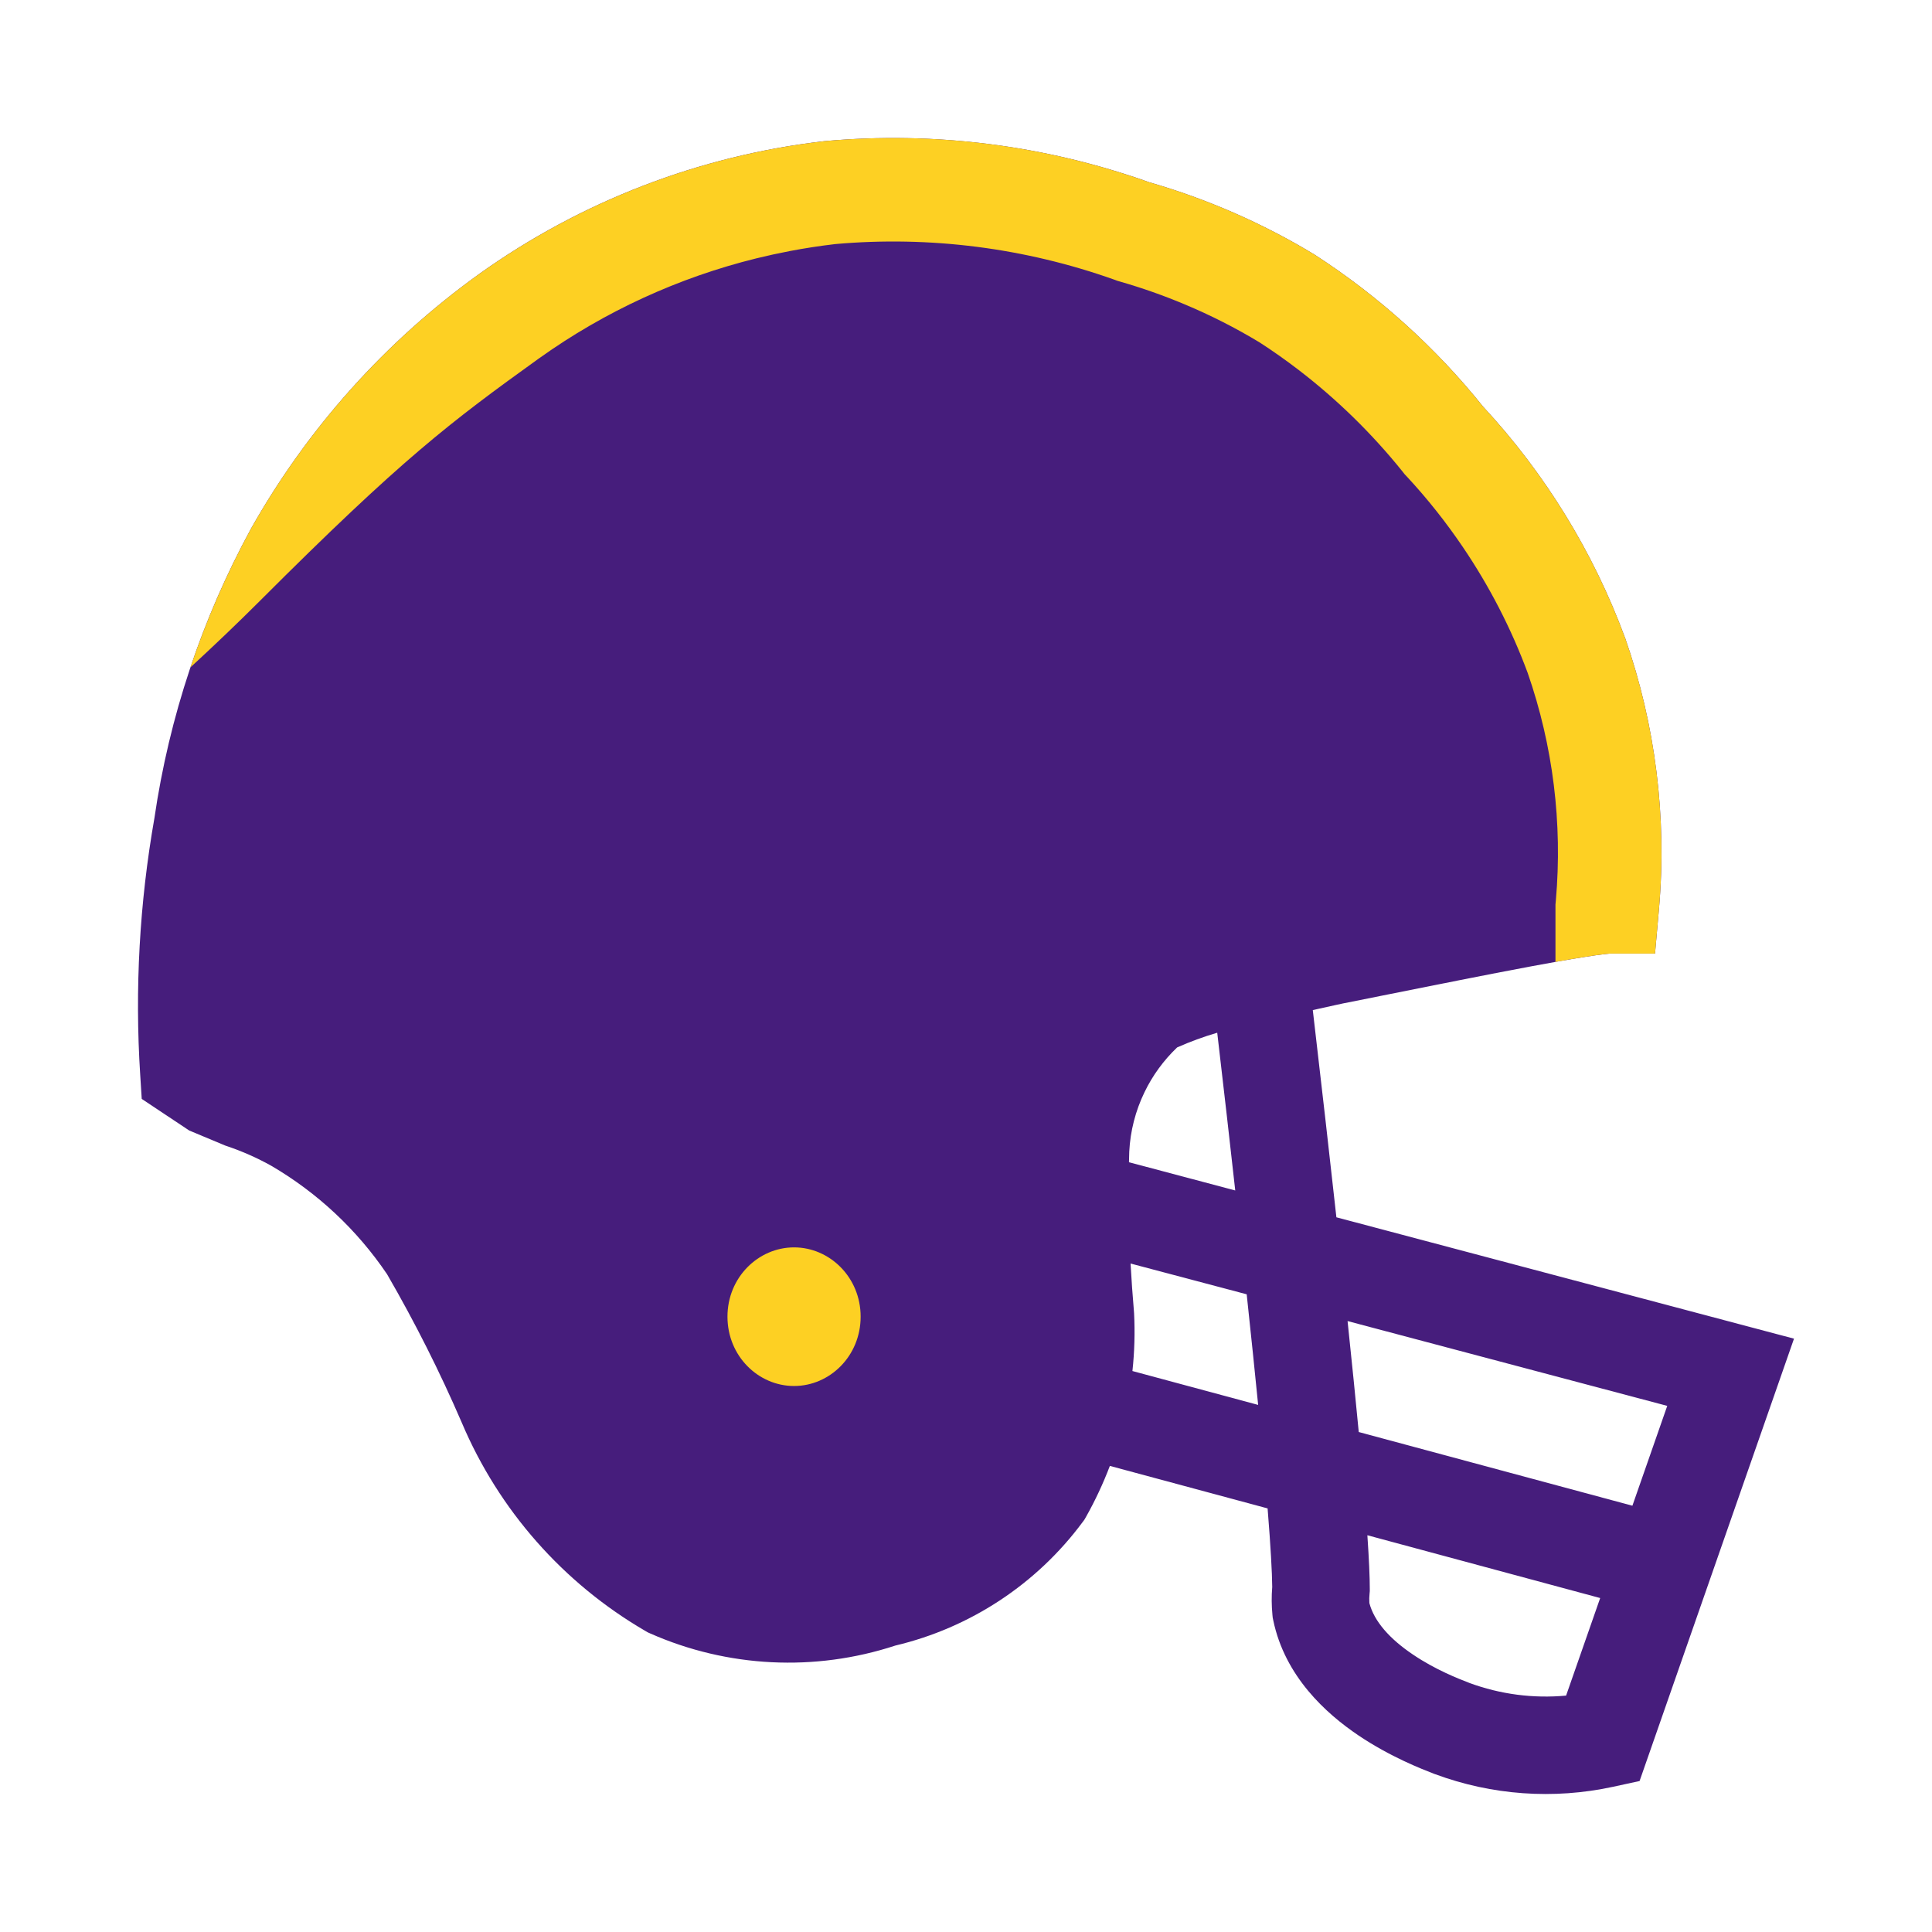 <svg width="28" height="28" viewBox="0 0 28 28" fill="none" xmlns="http://www.w3.org/2000/svg">
<circle cx="11.883" cy="18.941" r="1.412" fill="#FDD023"/>
<path fill-rule="evenodd" clip-rule="evenodd" d="M19.467 14.542L19.466 14.542L19.448 14.546L19.378 14.561C19.317 14.574 19.226 14.594 19.111 14.62C19.084 14.626 19.055 14.632 19.026 14.639C19.158 15.773 19.272 16.769 19.368 17.642L26 19.401L23.762 25.812L23.375 25.896C22.516 26.082 21.621 26.018 20.797 25.712L20.787 25.709L20.766 25.7C20.613 25.641 20.151 25.463 19.688 25.151C19.216 24.833 18.622 24.295 18.453 23.483L18.445 23.444L18.441 23.404C18.428 23.27 18.427 23.134 18.438 23C18.436 22.786 18.416 22.423 18.371 21.861L16.085 21.245C15.988 21.5 15.872 21.748 15.737 21.988L15.715 22.026L15.688 22.062C15.023 22.958 14.062 23.591 12.975 23.849C11.81 24.231 10.545 24.169 9.423 23.673L9.387 23.657L9.353 23.637C8.162 22.944 7.229 21.885 6.692 20.617C6.374 19.88 6.012 19.161 5.609 18.466C5.175 17.824 4.602 17.287 3.931 16.895C3.727 16.781 3.512 16.686 3.29 16.611L3.266 16.603L2.742 16.384L2.054 15.926L2.032 15.577C1.952 14.333 2.022 13.084 2.238 11.856C2.452 10.39 2.924 8.974 3.632 7.672L3.637 7.663C4.457 6.207 5.586 4.947 6.944 3.971L6.945 3.97C8.419 2.918 10.136 2.256 11.936 2.047L11.954 2.045C13.546 1.901 15.15 2.105 16.655 2.641C17.494 2.883 18.297 3.234 19.043 3.685L19.052 3.691L19.062 3.697C19.985 4.295 20.806 5.036 21.494 5.893C22.392 6.861 23.09 7.997 23.548 9.235L23.553 9.247C23.993 10.507 24.16 11.846 24.043 13.176L23.986 13.82H23.339V13.82C23.335 13.82 23.305 13.822 23.238 13.83C23.171 13.838 23.084 13.85 22.978 13.867C22.765 13.9 22.493 13.948 22.18 14.007C21.554 14.124 20.782 14.279 20.032 14.429L19.471 14.541L19.467 14.542ZM16.412 19.87L18.234 20.361C18.188 19.896 18.133 19.365 18.068 18.758L16.385 18.312C16.398 18.544 16.414 18.775 16.434 19.006L16.435 19.02L16.436 19.033C16.45 19.314 16.442 19.593 16.412 19.87ZM16.362 16.844L17.902 17.253C17.826 16.566 17.739 15.806 17.641 14.967C17.443 15.025 17.249 15.096 17.06 15.18C16.865 15.366 16.704 15.586 16.587 15.829C16.456 16.099 16.381 16.392 16.366 16.691C16.364 16.742 16.363 16.793 16.362 16.844ZM11.508 18.078C10.991 18.078 10.543 18.512 10.543 19.082C10.543 19.654 10.991 20.087 11.508 20.087C12.025 20.087 12.473 19.654 12.473 19.082C12.473 18.512 12.025 18.078 11.508 18.078ZM19.852 23.028C19.852 22.856 19.841 22.603 19.817 22.25L23.191 23.16L22.697 24.574C22.223 24.618 21.744 24.556 21.294 24.39L21.282 24.385C21.142 24.331 20.806 24.201 20.479 23.98C20.138 23.751 19.915 23.496 19.846 23.233C19.843 23.186 19.844 23.14 19.849 23.093L19.852 23.061V23.028ZM24.163 20.375L23.658 21.822L19.692 20.754C19.648 20.294 19.595 19.762 19.53 19.146L24.163 20.375Z" fill="#461D7C"/>
<path d="M7.806 5.198C6.524 6.12 5.822 6.652 3.767 8.708C3.442 9.033 3.103 9.356 2.76 9.672C2.992 8.983 3.284 8.313 3.632 7.672L3.637 7.663C4.457 6.207 5.586 4.947 6.944 3.971L6.946 3.97C8.419 2.918 10.136 2.256 11.936 2.047L11.954 2.045C12.933 1.956 13.916 1.999 14.878 2.17C15.481 2.277 16.076 2.435 16.655 2.641C17.494 2.883 18.297 3.234 19.043 3.685L19.052 3.691L19.062 3.697C19.985 4.295 20.806 5.036 21.494 5.893C22.392 6.861 23.09 7.997 23.548 9.235L23.553 9.247C23.993 10.507 24.16 11.846 24.043 13.176L23.986 13.82H23.339C23.335 13.82 23.305 13.822 23.238 13.83C23.171 13.838 23.084 13.85 22.978 13.867C22.852 13.886 22.706 13.911 22.543 13.941V13.11L22.549 13.044C22.646 11.931 22.508 10.81 22.141 9.754C21.902 9.108 21.585 8.495 21.2 7.927C20.958 7.57 20.689 7.23 20.394 6.912L20.358 6.874L20.325 6.832C19.886 6.286 19.383 5.794 18.828 5.367C18.643 5.225 18.453 5.09 18.256 4.963C17.907 4.752 17.543 4.567 17.167 4.41C16.865 4.283 16.555 4.174 16.24 4.083C16.24 4.083 16.24 4.083 16.24 4.083L16.195 4.07L16.152 4.054C16.152 4.054 16.152 4.054 16.152 4.054C14.857 3.593 13.477 3.416 12.108 3.537C11.885 3.563 11.663 3.597 11.444 3.639C11.444 3.639 11.444 3.639 11.444 3.639C11.282 3.67 11.122 3.705 10.963 3.744C9.836 4.022 8.769 4.511 7.819 5.189C7.815 5.192 7.81 5.195 7.806 5.198Z" fill="#FDD023"/>
</svg>
